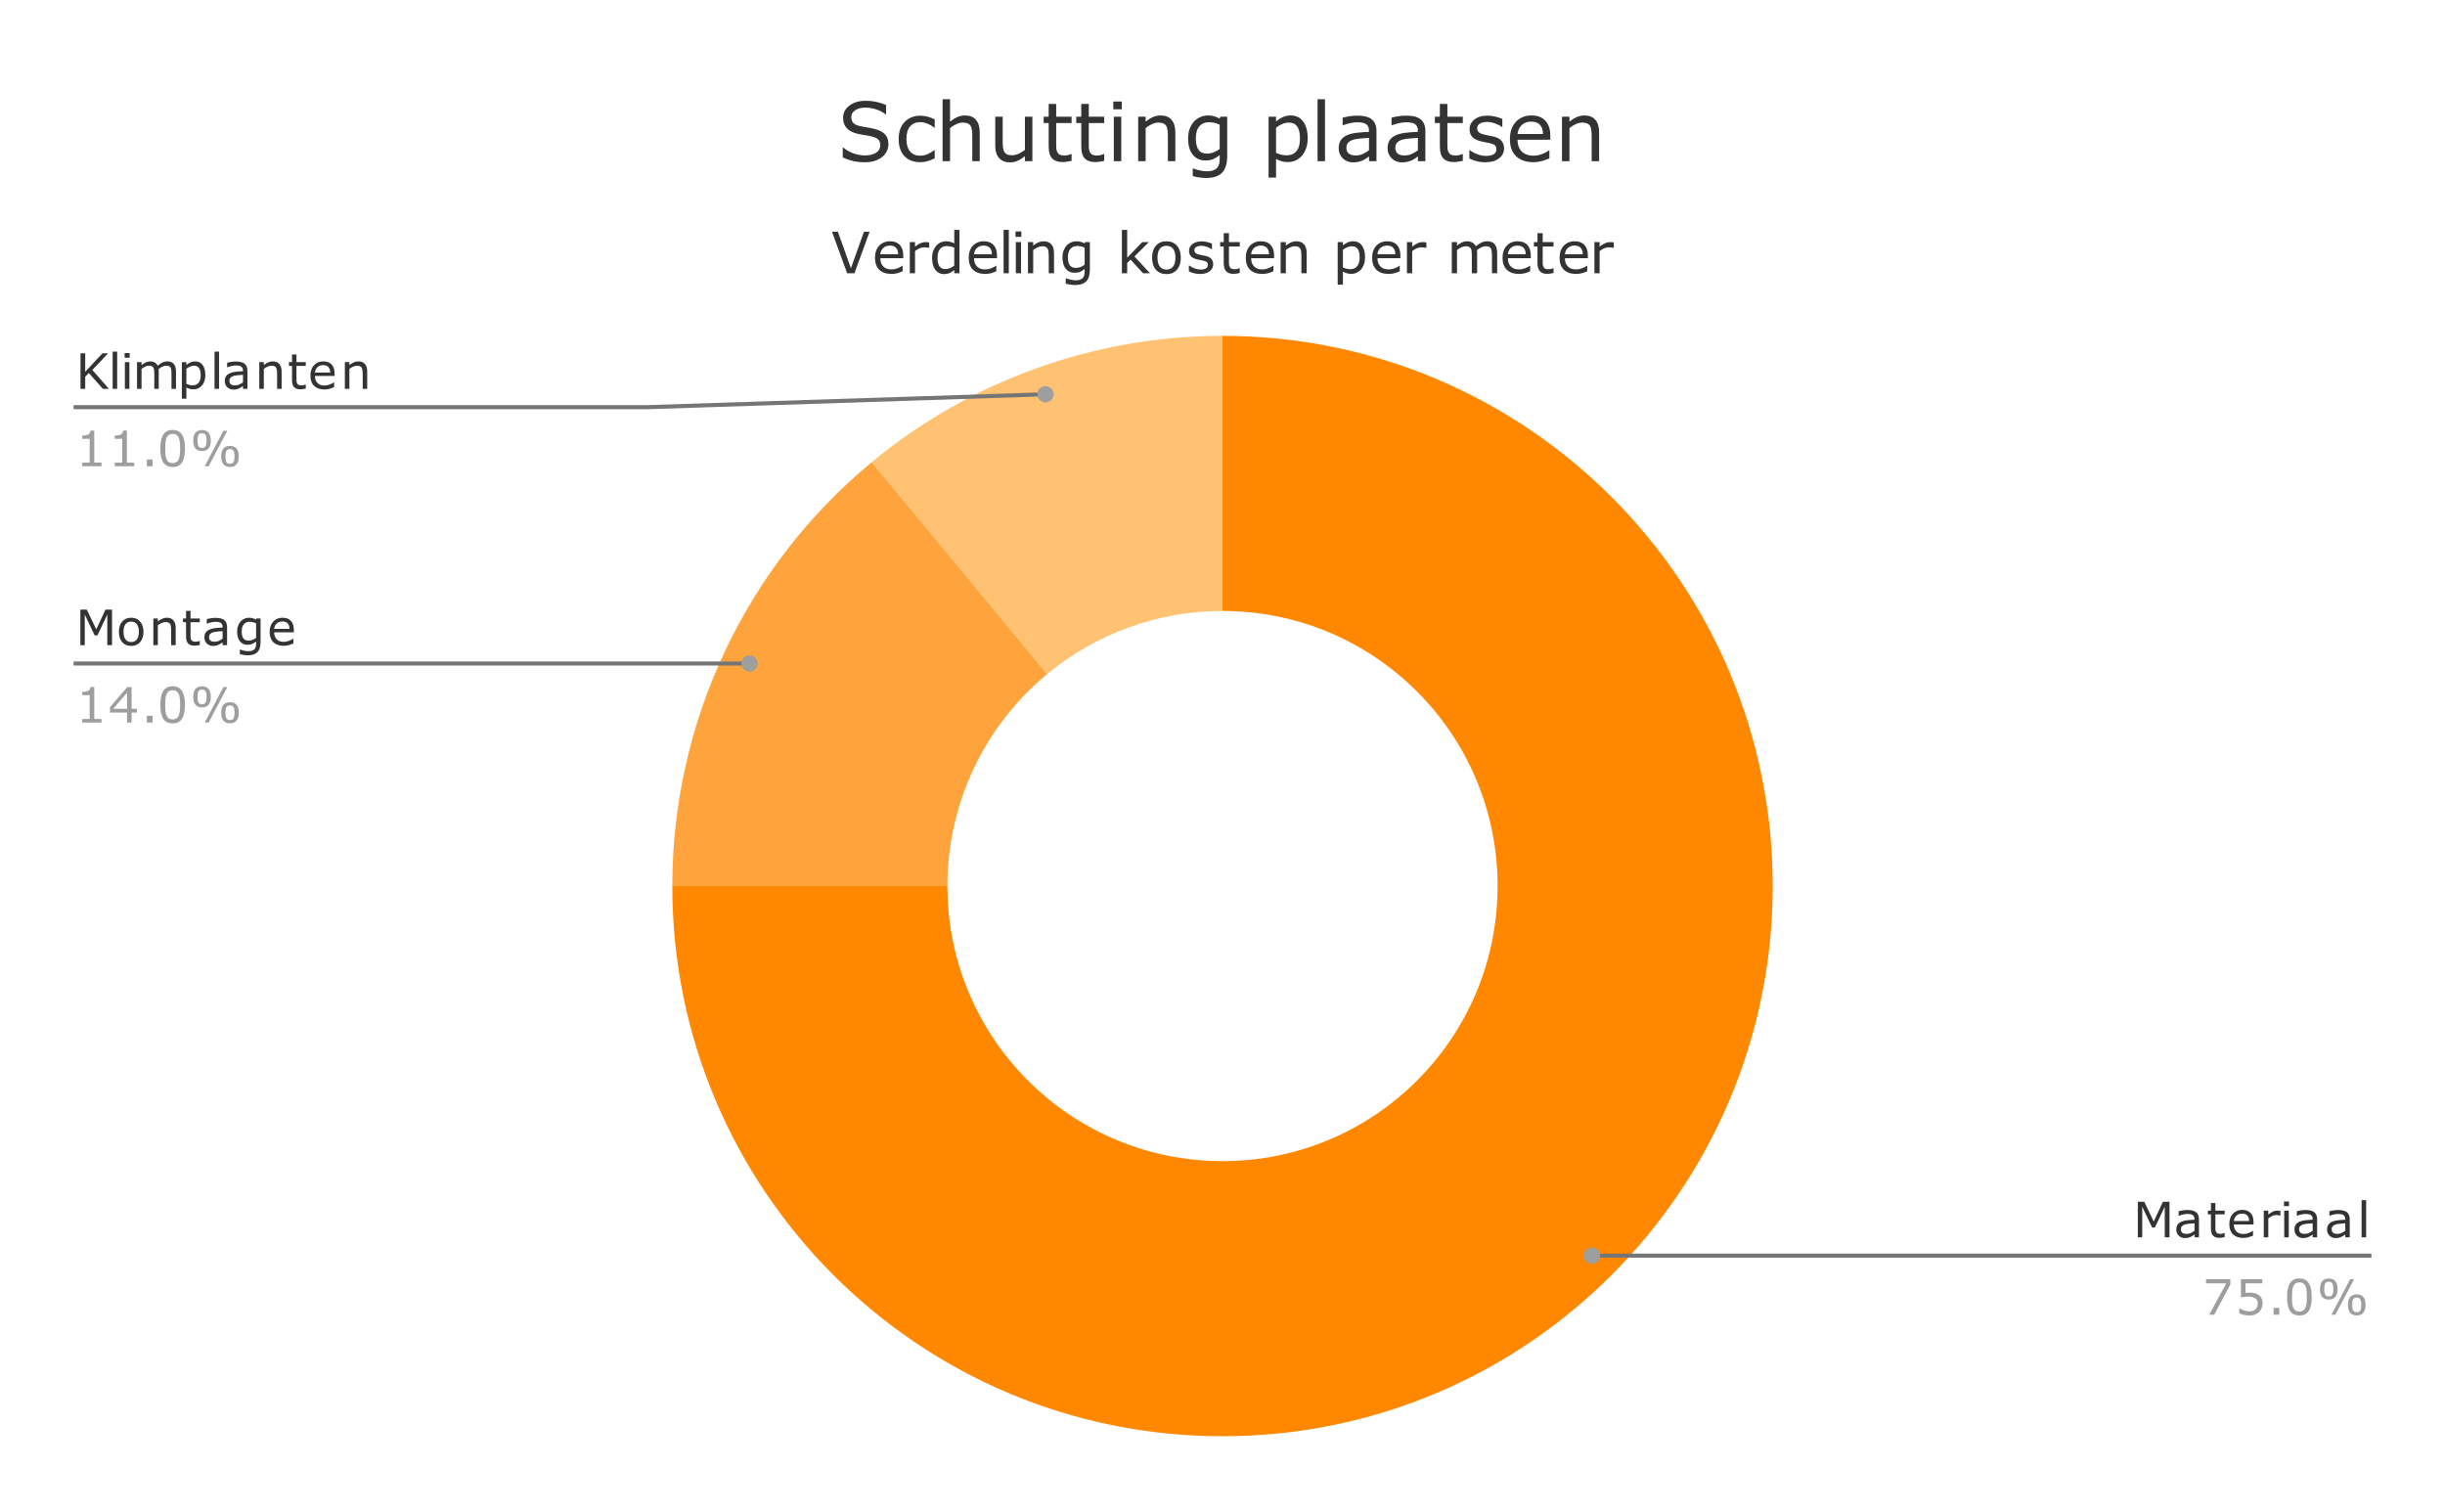 <?xml version="1.0"?><svg version="1.1" viewBox="0.0 0.0 600.0 371.0" fill="none" stroke="none" stroke-linecap="square" stroke-miterlimit="10" width="600" height="371" xmlns:xlink="http://www.w3.org/1999/xlink" xmlns="http://www.w3.org/2000/svg"><path fill="#ffffff" d="M0 0L600.0 0L600.0 371.0L0 371.0L0 0Z" fill-rule="nonzero"/><path fill="#ffc272" d="M213.937 113.401C238.146 93.374 268.581 82.417 300.0 82.417L300.0 149.925C284.291 149.925 269.073 155.404 256.969 165.417Z" fill-rule="nonzero"/><path fill="#ffa43c" d="M164.983 217.433C164.983 177.194 182.932 139.051 213.937 113.401L256.969 165.417C241.466 178.242 232.492 197.313 232.492 217.433Z" fill-rule="nonzero"/><path fill="#ff8800" d="M300.0 82.417C374.568 82.417 435.017 142.866 435.017 217.433C435.017 292.001 374.568 352.45 300.0 352.45C225.432 352.45 164.983 292.001 164.983 217.433L232.492 217.433C232.492 254.717 262.716 284.942 300.0 284.942C337.284 284.942 367.508 254.717 367.508 217.433C367.508 180.149 337.284 149.925 300.0 149.925Z" fill-rule="nonzero"/><path fill="#333333" d="M26.738 95.417L25.238 95.417L21.784 91.526L20.909 92.464L20.909 95.417L19.753 95.417L19.753 86.698L20.909 86.698L20.909 91.245L25.144 86.698L26.55 86.698L22.659 90.792L26.738 95.417ZM28.753 95.417L27.644 95.417L27.644 86.292L28.753 86.292L28.753 95.417ZM31.816 87.776L30.581 87.776L30.581 86.635L31.816 86.635L31.816 87.776ZM31.753 95.417L30.644 95.417L30.644 88.87L31.753 88.87L31.753 95.417ZM43.191 95.417L42.081 95.417L42.081 91.682Q42.081 91.26 42.034 90.87Q42.003 90.479 41.878 90.245Q41.753 89.995 41.503 89.87Q41.253 89.745 40.769 89.745Q40.316 89.745 39.847 89.979Q39.378 90.198 38.925 90.557Q38.941 90.698 38.941 90.885Q38.956 91.057 38.956 91.229L38.956 95.417L37.862 95.417L37.862 91.682Q37.862 91.26 37.816 90.87Q37.784 90.479 37.659 90.245Q37.519 89.995 37.269 89.87Q37.019 89.745 36.55 89.745Q36.097 89.745 35.644 89.964Q35.191 90.182 34.737 90.526L34.737 95.417L33.628 95.417L33.628 88.87L34.737 88.87L34.737 89.604Q35.253 89.167 35.769 88.932Q36.284 88.682 36.862 88.682Q37.519 88.682 37.987 88.964Q38.456 89.245 38.691 89.745Q39.347 89.182 39.894 88.932Q40.456 88.682 41.081 88.682Q42.159 88.682 42.675 89.339Q43.191 89.995 43.191 91.167L43.191 95.417ZM50.394 92.057Q50.394 92.854 50.159 93.526Q49.941 94.182 49.519 94.635Q49.128 95.073 48.597 95.307Q48.081 95.542 47.503 95.542Q46.987 95.542 46.566 95.432Q46.159 95.323 45.737 95.089L45.737 97.839L44.628 97.839L44.628 88.87L45.737 88.87L45.737 89.557Q46.175 89.182 46.722 88.932Q47.269 88.682 47.894 88.682Q49.081 88.682 49.737 89.589Q50.394 90.479 50.394 92.057ZM49.253 92.089Q49.253 90.917 48.847 90.339Q48.456 89.745 47.612 89.745Q47.144 89.745 46.659 89.948Q46.175 90.151 45.737 90.479L45.737 94.198Q46.206 94.401 46.534 94.479Q46.878 94.557 47.3 94.557Q48.222 94.557 48.737 93.932Q49.253 93.307 49.253 92.089ZM53.753 95.417L52.644 95.417L52.644 86.292L53.753 86.292L53.753 95.417ZM60.722 95.417L59.628 95.417L59.628 94.714Q59.472 94.823 59.222 95.01Q58.987 95.182 58.753 95.276Q58.472 95.417 58.112 95.51Q57.753 95.604 57.269 95.604Q56.394 95.604 55.769 95.026Q55.159 94.432 55.159 93.51Q55.159 92.776 55.472 92.323Q55.8 91.854 56.394 91.589Q56.987 91.323 57.816 91.229Q58.659 91.135 59.628 91.089L59.628 90.917Q59.628 90.542 59.487 90.307Q59.362 90.057 59.112 89.917Q58.878 89.776 58.55 89.729Q58.222 89.682 57.862 89.682Q57.441 89.682 56.894 89.807Q56.362 89.917 55.8 90.135L55.737 90.135L55.737 89.01Q56.066 88.917 56.675 88.823Q57.284 88.714 57.878 88.714Q58.566 88.714 59.081 88.839Q59.597 88.948 59.972 89.214Q60.331 89.479 60.519 89.917Q60.722 90.339 60.722 90.979L60.722 95.417ZM59.628 93.807L59.628 91.979Q59.128 92.01 58.441 92.073Q57.753 92.135 57.362 92.245Q56.878 92.37 56.581 92.667Q56.3 92.948 56.3 93.448Q56.3 94.01 56.628 94.292Q56.972 94.573 57.675 94.573Q58.253 94.573 58.737 94.354Q59.222 94.12 59.628 93.807ZM69.112 95.417L68.003 95.417L68.003 91.682Q68.003 91.245 67.941 90.854Q67.894 90.448 67.753 90.229Q67.612 89.979 67.331 89.87Q67.066 89.745 66.628 89.745Q66.175 89.745 65.675 89.964Q65.191 90.182 64.737 90.526L64.737 95.417L63.628 95.417L63.628 88.87L64.737 88.87L64.737 89.604Q65.253 89.167 65.8 88.932Q66.347 88.682 66.941 88.682Q67.987 88.682 68.55 89.323Q69.112 89.964 69.112 91.167L69.112 95.417ZM75.034 95.354Q74.722 95.448 74.347 95.495Q73.987 95.542 73.706 95.542Q72.706 95.542 72.175 95.01Q71.659 94.464 71.659 93.276L71.659 89.792L70.909 89.792L70.909 88.87L71.659 88.87L71.659 86.995L72.753 86.995L72.753 88.87L75.034 88.87L75.034 89.792L72.753 89.792L72.753 92.776Q72.753 93.292 72.769 93.589Q72.8 93.87 72.941 94.12Q73.081 94.354 73.3 94.464Q73.534 94.573 73.987 94.573Q74.253 94.573 74.55 94.495Q74.847 94.417 74.972 94.37L75.034 94.37L75.034 95.354ZM82.112 92.26L77.284 92.26Q77.284 92.854 77.472 93.307Q77.659 93.76 77.972 94.042Q78.269 94.323 78.691 94.464Q79.112 94.604 79.612 94.604Q80.284 94.604 80.956 94.339Q81.644 94.073 81.925 93.823L81.987 93.823L81.987 95.01Q81.425 95.245 80.847 95.417Q80.269 95.573 79.628 95.573Q78.003 95.573 77.081 94.698Q76.175 93.807 76.175 92.182Q76.175 90.573 77.05 89.635Q77.925 88.682 79.347 88.682Q80.675 88.682 81.394 89.464Q82.112 90.229 82.112 91.667L82.112 92.26ZM81.034 91.417Q81.034 90.542 80.597 90.073Q80.175 89.604 79.3 89.604Q78.409 89.604 77.878 90.12Q77.362 90.635 77.284 91.417L81.034 91.417ZM90.112 95.417L89.003 95.417L89.003 91.682Q89.003 91.245 88.941 90.854Q88.894 90.448 88.753 90.229Q88.612 89.979 88.331 89.87Q88.066 89.745 87.628 89.745Q87.175 89.745 86.675 89.964Q86.191 90.182 85.737 90.526L85.737 95.417L84.628 95.417L84.628 88.87L85.737 88.87L85.737 89.604Q86.253 89.167 86.8 88.932Q87.347 88.682 87.941 88.682Q88.987 88.682 89.55 89.323Q90.112 89.964 90.112 91.167L90.112 95.417Z" fill-rule="nonzero"/><path fill="#9e9e9e" d="M24.909 114.417L20.175 114.417L20.175 113.526L22.003 113.526L22.003 107.682L20.175 107.682L20.175 106.885Q20.55 106.885 20.972 106.823Q21.394 106.76 21.613 106.635Q21.878 106.495 22.034 106.276Q22.191 106.042 22.206 105.667L23.128 105.667L23.128 113.526L24.909 113.526L24.909 114.417ZM32.909 114.417L28.175 114.417L28.175 113.526L30.003 113.526L30.003 107.682L28.175 107.682L28.175 106.885Q28.55 106.885 28.972 106.823Q29.394 106.76 29.613 106.635Q29.878 106.495 30.034 106.276Q30.191 106.042 30.206 105.667L31.128 105.667L31.128 113.526L32.909 113.526L32.909 114.417ZM37.441 114.417L36.034 114.417L36.034 112.745L37.441 112.745L37.441 114.417ZM45.394 110.057Q45.394 112.401 44.659 113.51Q43.925 114.604 42.378 114.604Q40.8 114.604 40.066 113.495Q39.347 112.37 39.347 110.057Q39.347 107.729 40.081 106.62Q40.816 105.51 42.378 105.51Q43.941 105.51 44.659 106.651Q45.394 107.776 45.394 110.057ZM43.847 112.714Q44.05 112.229 44.128 111.589Q44.206 110.948 44.206 110.057Q44.206 109.167 44.128 108.51Q44.05 107.854 43.847 107.385Q43.644 106.932 43.284 106.714Q42.925 106.479 42.378 106.479Q41.816 106.479 41.456 106.714Q41.097 106.932 40.894 107.401Q40.691 107.839 40.612 108.542Q40.55 109.229 40.55 110.057Q40.55 110.979 40.612 111.604Q40.675 112.214 40.878 112.698Q41.081 113.151 41.425 113.401Q41.784 113.635 42.378 113.635Q42.925 113.635 43.284 113.401Q43.644 113.167 43.847 112.714ZM51.737 108.104Q51.737 109.417 51.175 110.057Q50.628 110.698 49.581 110.698Q48.519 110.698 47.972 110.057Q47.425 109.417 47.425 108.12Q47.425 106.807 47.972 106.167Q48.534 105.526 49.581 105.526Q50.644 105.526 51.191 106.182Q51.737 106.823 51.737 108.104ZM55.784 105.698L51.206 114.417L50.237 114.417L54.816 105.698L55.784 105.698ZM58.597 111.995Q58.597 113.307 58.034 113.948Q57.472 114.589 56.441 114.589Q55.378 114.589 54.831 113.948Q54.284 113.292 54.284 111.995Q54.284 110.682 54.831 110.057Q55.394 109.417 56.441 109.417Q57.503 109.417 58.05 110.057Q58.597 110.682 58.597 111.995ZM50.691 108.104Q50.691 107.104 50.425 106.714Q50.159 106.307 49.581 106.307Q48.987 106.307 48.722 106.714Q48.472 107.104 48.472 108.12Q48.472 109.135 48.722 109.526Q48.987 109.917 49.581 109.917Q50.159 109.917 50.425 109.526Q50.691 109.135 50.691 108.104ZM57.55 111.995Q57.55 110.995 57.284 110.604Q57.034 110.198 56.441 110.198Q55.847 110.198 55.581 110.604Q55.331 110.995 55.331 111.995Q55.331 113.01 55.581 113.417Q55.847 113.807 56.441 113.807Q57.034 113.807 57.284 113.417Q57.55 113.01 57.55 111.995Z" fill-rule="nonzero"/><path stroke="#757575" stroke-width="1.0" stroke-linecap="butt" d="M18.55 99.917L158.983 99.917L256.551 96.75" fill-rule="nonzero"/><path fill="#9e9e9e" d="M258.551 96.75C258.551 95.646 257.656 94.75 256.551 94.75C255.447 94.75 254.552 95.646 254.552 96.75C254.552 97.855 255.447 98.75 256.551 98.75C257.656 98.75 258.551 97.855 258.551 96.75" fill-rule="nonzero"/><path fill="#333333" d="M27.488 158.32L26.331 158.32L26.331 150.805L23.909 155.914L23.222 155.914L20.8 150.805L20.8 158.32L19.722 158.32L19.722 149.602L21.3 149.602L23.628 154.445L25.878 149.602L27.488 149.602L27.488 158.32ZM35.206 155.055Q35.206 156.649 34.378 157.586Q33.566 158.508 32.191 158.508Q30.8 158.508 29.988 157.586Q29.175 156.649 29.175 155.055Q29.175 153.445 29.988 152.524Q30.8 151.586 32.191 151.586Q33.566 151.586 34.378 152.524Q35.206 153.445 35.206 155.055ZM34.081 155.055Q34.081 153.774 33.581 153.164Q33.081 152.539 32.191 152.539Q31.3 152.539 30.8 153.164Q30.316 153.774 30.316 155.055Q30.316 156.274 30.8 156.914Q31.3 157.555 32.191 157.555Q33.081 157.555 33.581 156.93Q34.081 156.289 34.081 155.055ZM43.112 158.32L42.003 158.32L42.003 154.586Q42.003 154.149 41.941 153.758Q41.894 153.352 41.753 153.133Q41.612 152.883 41.331 152.774Q41.066 152.649 40.628 152.649Q40.175 152.649 39.675 152.867Q39.191 153.086 38.737 153.43L38.737 158.32L37.628 158.32L37.628 151.774L38.737 151.774L38.737 152.508Q39.253 152.07 39.8 151.836Q40.347 151.586 40.941 151.586Q41.987 151.586 42.55 152.227Q43.112 152.867 43.112 154.07L43.112 158.32ZM49.034 158.258Q48.722 158.352 48.347 158.399Q47.987 158.445 47.706 158.445Q46.706 158.445 46.175 157.914Q45.659 157.367 45.659 156.18L45.659 152.695L44.909 152.695L44.909 151.774L45.659 151.774L45.659 149.899L46.753 149.899L46.753 151.774L49.034 151.774L49.034 152.695L46.753 152.695L46.753 155.68Q46.753 156.195 46.769 156.492Q46.8 156.774 46.941 157.024Q47.081 157.258 47.3 157.367Q47.534 157.477 47.987 157.477Q48.253 157.477 48.55 157.399Q48.847 157.32 48.972 157.274L49.034 157.274L49.034 158.258ZM55.722 158.32L54.628 158.32L54.628 157.617Q54.472 157.727 54.222 157.914Q53.987 158.086 53.753 158.18Q53.472 158.32 53.112 158.414Q52.753 158.508 52.269 158.508Q51.394 158.508 50.769 157.93Q50.159 157.336 50.159 156.414Q50.159 155.68 50.472 155.227Q50.8 154.758 51.394 154.492Q51.987 154.227 52.816 154.133Q53.659 154.039 54.628 153.992L54.628 153.82Q54.628 153.445 54.487 153.211Q54.362 152.961 54.112 152.82Q53.878 152.68 53.55 152.633Q53.222 152.586 52.862 152.586Q52.441 152.586 51.894 152.711Q51.362 152.82 50.8 153.039L50.737 153.039L50.737 151.914Q51.066 151.82 51.675 151.727Q52.284 151.617 52.878 151.617Q53.566 151.617 54.081 151.742Q54.597 151.852 54.972 152.117Q55.331 152.383 55.519 152.82Q55.722 153.242 55.722 153.883L55.722 158.32ZM54.628 156.711L54.628 154.883Q54.128 154.914 53.441 154.977Q52.753 155.039 52.362 155.149Q51.878 155.274 51.581 155.57Q51.3 155.852 51.3 156.352Q51.3 156.914 51.628 157.195Q51.972 157.477 52.675 157.477Q53.253 157.477 53.737 157.258Q54.222 157.024 54.628 156.711ZM63.941 157.57Q63.941 159.242 63.175 160.024Q62.425 160.805 60.862 160.805Q60.347 160.805 59.847 160.727Q59.347 160.649 58.862 160.524L58.862 159.399L58.925 159.399Q59.191 159.492 59.769 159.649Q60.362 159.805 60.956 159.805Q61.519 159.805 61.878 159.664Q62.253 159.539 62.456 159.305Q62.659 159.07 62.753 158.742Q62.847 158.43 62.847 158.024L62.847 157.43Q62.347 157.82 61.894 158.024Q61.441 158.227 60.737 158.227Q59.566 158.227 58.878 157.383Q58.191 156.524 58.191 154.992Q58.191 154.149 58.425 153.539Q58.659 152.914 59.066 152.477Q59.456 152.055 59.987 151.82Q60.534 151.586 61.081 151.586Q61.644 151.586 62.019 151.711Q62.409 151.82 62.847 152.055L62.909 151.774L63.941 151.774L63.941 157.57ZM62.847 156.524L62.847 152.945Q62.409 152.758 62.019 152.68Q61.644 152.586 61.269 152.586Q60.362 152.586 59.831 153.195Q59.316 153.805 59.316 154.961Q59.316 156.07 59.706 156.633Q60.097 157.195 60.987 157.195Q61.472 157.195 61.956 157.024Q62.441 156.836 62.847 156.524ZM72.112 155.164L67.284 155.164Q67.284 155.758 67.472 156.211Q67.659 156.664 67.972 156.945Q68.269 157.227 68.691 157.367Q69.112 157.508 69.612 157.508Q70.284 157.508 70.956 157.242Q71.644 156.977 71.925 156.727L71.987 156.727L71.987 157.914Q71.425 158.149 70.847 158.32Q70.269 158.477 69.628 158.477Q68.003 158.477 67.081 157.602Q66.175 156.711 66.175 155.086Q66.175 153.477 67.05 152.539Q67.925 151.586 69.347 151.586Q70.675 151.586 71.394 152.367Q72.112 153.133 72.112 154.57L72.112 155.164ZM71.034 154.32Q71.034 153.445 70.597 152.977Q70.175 152.508 69.3 152.508Q68.409 152.508 67.878 153.024Q67.362 153.539 67.284 154.32L71.034 154.32Z" fill-rule="nonzero"/><path fill="#9e9e9e" d="M24.909 177.32L20.175 177.32L20.175 176.43L22.003 176.43L22.003 170.586L20.175 170.586L20.175 169.789Q20.55 169.789 20.972 169.727Q21.394 169.664 21.613 169.539Q21.878 169.399 22.034 169.18Q22.191 168.945 22.206 168.57L23.128 168.57L23.128 176.43L24.909 176.43L24.909 177.32ZM33.597 174.867L32.3 174.867L32.3 177.32L31.175 177.32L31.175 174.867L27.003 174.867L27.003 173.524L31.222 168.602L32.3 168.602L32.3 173.93L33.597 173.93L33.597 174.867ZM31.175 173.93L31.175 169.992L27.8 173.93L31.175 173.93ZM37.441 177.32L36.034 177.32L36.034 175.649L37.441 175.649L37.441 177.32ZM45.394 172.961Q45.394 175.305 44.659 176.414Q43.925 177.508 42.378 177.508Q40.8 177.508 40.066 176.399Q39.347 175.274 39.347 172.961Q39.347 170.633 40.081 169.524Q40.816 168.414 42.378 168.414Q43.941 168.414 44.659 169.555Q45.394 170.68 45.394 172.961ZM43.847 175.617Q44.05 175.133 44.128 174.492Q44.206 173.852 44.206 172.961Q44.206 172.07 44.128 171.414Q44.05 170.758 43.847 170.289Q43.644 169.836 43.284 169.617Q42.925 169.383 42.378 169.383Q41.816 169.383 41.456 169.617Q41.097 169.836 40.894 170.305Q40.691 170.742 40.612 171.445Q40.55 172.133 40.55 172.961Q40.55 173.883 40.612 174.508Q40.675 175.117 40.878 175.602Q41.081 176.055 41.425 176.305Q41.784 176.539 42.378 176.539Q42.925 176.539 43.284 176.305Q43.644 176.07 43.847 175.617ZM51.737 171.008Q51.737 172.32 51.175 172.961Q50.628 173.602 49.581 173.602Q48.519 173.602 47.972 172.961Q47.425 172.32 47.425 171.024Q47.425 169.711 47.972 169.07Q48.534 168.43 49.581 168.43Q50.644 168.43 51.191 169.086Q51.737 169.727 51.737 171.008ZM55.784 168.602L51.206 177.32L50.237 177.32L54.816 168.602L55.784 168.602ZM58.597 174.899Q58.597 176.211 58.034 176.852Q57.472 177.492 56.441 177.492Q55.378 177.492 54.831 176.852Q54.284 176.195 54.284 174.899Q54.284 173.586 54.831 172.961Q55.394 172.32 56.441 172.32Q57.503 172.32 58.05 172.961Q58.597 173.586 58.597 174.899ZM50.691 171.008Q50.691 170.008 50.425 169.617Q50.159 169.211 49.581 169.211Q48.987 169.211 48.722 169.617Q48.472 170.008 48.472 171.024Q48.472 172.039 48.722 172.43Q48.987 172.82 49.581 172.82Q50.159 172.82 50.425 172.43Q50.691 172.039 50.691 171.008ZM57.55 174.899Q57.55 173.899 57.284 173.508Q57.034 173.102 56.441 173.102Q55.847 173.102 55.581 173.508Q55.331 173.899 55.331 174.899Q55.331 175.914 55.581 176.32Q55.847 176.711 56.441 176.711Q57.034 176.711 57.284 176.32Q57.55 175.914 57.55 174.899Z" fill-rule="nonzero"/><path stroke="#757575" stroke-width="1.0" stroke-linecap="butt" d="M18.55 162.82L158.983 162.82L183.942 162.82" fill-rule="nonzero"/><path fill="#9e9e9e" d="M185.942 162.82C185.942 161.716 185.046 160.82 183.942 160.82C182.837 160.82 181.942 161.716 181.942 162.82C181.942 163.925 182.837 164.82 183.942 164.82C185.046 164.82 185.942 163.925 185.942 162.82" fill-rule="nonzero"/><path fill="#333333" d="M532.388 303.631L531.231 303.631L531.231 296.115L528.809 301.225L528.122 301.225L525.7 296.115L525.7 303.631L524.622 303.631L524.622 294.912L526.2 294.912L528.528 299.756L530.778 294.912L532.388 294.912L532.388 303.631ZM539.622 303.631L538.528 303.631L538.528 302.928Q538.372 303.037 538.122 303.225Q537.888 303.397 537.653 303.49Q537.372 303.631 537.013 303.725Q536.653 303.818 536.169 303.818Q535.294 303.818 534.669 303.24Q534.059 302.647 534.059 301.725Q534.059 300.99 534.372 300.537Q534.7 300.068 535.294 299.803Q535.888 299.537 536.716 299.443Q537.559 299.35 538.528 299.303L538.528 299.131Q538.528 298.756 538.388 298.522Q538.263 298.272 538.013 298.131Q537.778 297.99 537.45 297.943Q537.122 297.897 536.763 297.897Q536.341 297.897 535.794 298.022Q535.263 298.131 534.7 298.35L534.638 298.35L534.638 297.225Q534.966 297.131 535.575 297.037Q536.184 296.928 536.778 296.928Q537.466 296.928 537.981 297.053Q538.497 297.162 538.872 297.428Q539.231 297.693 539.419 298.131Q539.622 298.553 539.622 299.193L539.622 303.631ZM538.528 302.022L538.528 300.193Q538.028 300.225 537.341 300.287Q536.653 300.35 536.263 300.459Q535.778 300.584 535.481 300.881Q535.2 301.162 535.2 301.662Q535.2 302.225 535.528 302.506Q535.872 302.787 536.575 302.787Q537.153 302.787 537.638 302.568Q538.122 302.334 538.528 302.022ZM545.934 303.568Q545.622 303.662 545.247 303.709Q544.888 303.756 544.606 303.756Q543.606 303.756 543.075 303.225Q542.559 302.678 542.559 301.49L542.559 298.006L541.809 298.006L541.809 297.084L542.559 297.084L542.559 295.209L543.653 295.209L543.653 297.084L545.934 297.084L545.934 298.006L543.653 298.006L543.653 300.99Q543.653 301.506 543.669 301.803Q543.7 302.084 543.841 302.334Q543.981 302.568 544.2 302.678Q544.434 302.787 544.888 302.787Q545.153 302.787 545.45 302.709Q545.747 302.631 545.872 302.584L545.934 302.584L545.934 303.568ZM553.013 300.475L548.184 300.475Q548.184 301.068 548.372 301.522Q548.559 301.975 548.872 302.256Q549.169 302.537 549.591 302.678Q550.013 302.818 550.513 302.818Q551.184 302.818 551.856 302.553Q552.544 302.287 552.825 302.037L552.888 302.037L552.888 303.225Q552.325 303.459 551.747 303.631Q551.169 303.787 550.528 303.787Q548.903 303.787 547.981 302.912Q547.075 302.022 547.075 300.397Q547.075 298.787 547.95 297.85Q548.825 296.897 550.247 296.897Q551.575 296.897 552.294 297.678Q553.013 298.443 553.013 299.881L553.013 300.475ZM551.934 299.631Q551.934 298.756 551.497 298.287Q551.075 297.818 550.2 297.818Q549.309 297.818 548.778 298.334Q548.263 298.85 548.184 299.631L551.934 299.631ZM559.622 298.287L559.559 298.287Q559.309 298.225 559.075 298.209Q558.856 298.178 558.528 298.178Q558.028 298.178 557.544 298.412Q557.075 298.631 556.638 298.99L556.638 303.631L555.528 303.631L555.528 297.084L556.638 297.084L556.638 298.053Q557.294 297.522 557.794 297.303Q558.294 297.084 558.809 297.084Q559.106 297.084 559.231 297.1Q559.356 297.115 559.622 297.162L559.622 298.287ZM561.716 295.99L560.481 295.99L560.481 294.85L561.716 294.85L561.716 295.99ZM561.653 303.631L560.544 303.631L560.544 297.084L561.653 297.084L561.653 303.631ZM568.622 303.631L567.528 303.631L567.528 302.928Q567.372 303.037 567.122 303.225Q566.888 303.397 566.653 303.49Q566.372 303.631 566.013 303.725Q565.653 303.818 565.169 303.818Q564.294 303.818 563.669 303.24Q563.059 302.647 563.059 301.725Q563.059 300.99 563.372 300.537Q563.7 300.068 564.294 299.803Q564.888 299.537 565.716 299.443Q566.559 299.35 567.528 299.303L567.528 299.131Q567.528 298.756 567.388 298.522Q567.263 298.272 567.013 298.131Q566.778 297.99 566.45 297.943Q566.122 297.897 565.763 297.897Q565.341 297.897 564.794 298.022Q564.263 298.131 563.7 298.35L563.638 298.35L563.638 297.225Q563.966 297.131 564.575 297.037Q565.184 296.928 565.778 296.928Q566.466 296.928 566.981 297.053Q567.497 297.162 567.872 297.428Q568.231 297.693 568.419 298.131Q568.622 298.553 568.622 299.193L568.622 303.631ZM567.528 302.022L567.528 300.193Q567.028 300.225 566.341 300.287Q565.653 300.35 565.263 300.459Q564.778 300.584 564.481 300.881Q564.2 301.162 564.2 301.662Q564.2 302.225 564.528 302.506Q564.872 302.787 565.575 302.787Q566.153 302.787 566.638 302.568Q567.122 302.334 567.528 302.022ZM576.622 303.631L575.528 303.631L575.528 302.928Q575.372 303.037 575.122 303.225Q574.888 303.397 574.653 303.49Q574.372 303.631 574.013 303.725Q573.653 303.818 573.169 303.818Q572.294 303.818 571.669 303.24Q571.059 302.647 571.059 301.725Q571.059 300.99 571.372 300.537Q571.7 300.068 572.294 299.803Q572.888 299.537 573.716 299.443Q574.559 299.35 575.528 299.303L575.528 299.131Q575.528 298.756 575.388 298.522Q575.263 298.272 575.013 298.131Q574.778 297.99 574.45 297.943Q574.122 297.897 573.763 297.897Q573.341 297.897 572.794 298.022Q572.263 298.131 571.7 298.35L571.638 298.35L571.638 297.225Q571.966 297.131 572.575 297.037Q573.184 296.928 573.778 296.928Q574.466 296.928 574.981 297.053Q575.497 297.162 575.872 297.428Q576.231 297.693 576.419 298.131Q576.622 298.553 576.622 299.193L576.622 303.631ZM575.528 302.022L575.528 300.193Q575.028 300.225 574.341 300.287Q573.653 300.35 573.263 300.459Q572.778 300.584 572.481 300.881Q572.2 301.162 572.2 301.662Q572.2 302.225 572.528 302.506Q572.872 302.787 573.575 302.787Q574.153 302.787 574.638 302.568Q575.122 302.334 575.528 302.022ZM580.653 303.631L579.544 303.631L579.544 294.506L580.653 294.506L580.653 303.631Z" fill-rule="nonzero"/><path fill="#9e9e9e" d="M547.325 315.209L543.372 322.631L542.122 322.631L546.325 314.928L541.356 314.928L541.356 313.912L547.325 313.912L547.325 315.209ZM555.231 319.865Q555.231 320.475 554.997 321.037Q554.778 321.584 554.403 321.959Q553.981 322.365 553.388 322.6Q552.809 322.818 552.044 322.818Q551.325 322.818 550.653 322.662Q549.997 322.506 549.544 322.303L549.544 321.068L549.622 321.068Q550.106 321.365 550.747 321.584Q551.403 321.803 552.013 321.803Q552.434 321.803 552.825 321.693Q553.216 321.568 553.513 321.272Q553.778 321.022 553.903 320.678Q554.044 320.318 554.044 319.85Q554.044 319.397 553.888 319.1Q553.731 318.787 553.45 318.6Q553.153 318.365 552.716 318.287Q552.278 318.193 551.731 318.193Q551.216 318.193 550.731 318.272Q550.263 318.334 549.919 318.397L549.919 313.912L555.169 313.912L555.169 314.928L551.059 314.928L551.059 317.256Q551.309 317.225 551.559 317.225Q551.825 317.209 552.028 317.209Q552.731 317.209 553.263 317.334Q553.794 317.443 554.247 317.756Q554.716 318.068 554.966 318.584Q555.231 319.084 555.231 319.865ZM559.341 322.631L557.934 322.631L557.934 320.959L559.341 320.959L559.341 322.631ZM567.294 318.272Q567.294 320.615 566.559 321.725Q565.825 322.818 564.278 322.818Q562.7 322.818 561.966 321.709Q561.247 320.584 561.247 318.272Q561.247 315.943 561.981 314.834Q562.716 313.725 564.278 313.725Q565.841 313.725 566.559 314.865Q567.294 315.99 567.294 318.272ZM565.747 320.928Q565.95 320.443 566.028 319.803Q566.106 319.162 566.106 318.272Q566.106 317.381 566.028 316.725Q565.95 316.068 565.747 315.6Q565.544 315.147 565.184 314.928Q564.825 314.693 564.278 314.693Q563.716 314.693 563.356 314.928Q562.997 315.147 562.794 315.615Q562.591 316.053 562.513 316.756Q562.45 317.443 562.45 318.272Q562.45 319.193 562.513 319.818Q562.575 320.428 562.778 320.912Q562.981 321.365 563.325 321.615Q563.684 321.85 564.278 321.85Q564.825 321.85 565.184 321.615Q565.544 321.381 565.747 320.928ZM573.638 316.318Q573.638 317.631 573.075 318.272Q572.528 318.912 571.481 318.912Q570.419 318.912 569.872 318.272Q569.325 317.631 569.325 316.334Q569.325 315.022 569.872 314.381Q570.434 313.74 571.481 313.74Q572.544 313.74 573.091 314.397Q573.638 315.037 573.638 316.318ZM577.684 313.912L573.106 322.631L572.138 322.631L576.716 313.912L577.684 313.912ZM580.497 320.209Q580.497 321.522 579.934 322.162Q579.372 322.803 578.341 322.803Q577.278 322.803 576.731 322.162Q576.184 321.506 576.184 320.209Q576.184 318.897 576.731 318.272Q577.294 317.631 578.341 317.631Q579.403 317.631 579.95 318.272Q580.497 318.897 580.497 320.209ZM572.591 316.318Q572.591 315.318 572.325 314.928Q572.059 314.522 571.481 314.522Q570.888 314.522 570.622 314.928Q570.372 315.318 570.372 316.334Q570.372 317.35 570.622 317.74Q570.888 318.131 571.481 318.131Q572.059 318.131 572.325 317.74Q572.591 317.35 572.591 316.318ZM579.45 320.209Q579.45 319.209 579.184 318.818Q578.934 318.412 578.341 318.412Q577.747 318.412 577.481 318.818Q577.231 319.209 577.231 320.209Q577.231 321.225 577.481 321.631Q577.747 322.022 578.341 322.022Q578.934 322.022 579.184 321.631Q579.45 321.225 579.45 320.209Z" fill-rule="nonzero"/><path stroke="#757575" stroke-width="1.0" stroke-linecap="butt" d="M581.45 308.131L441.017 308.131L390.698 308.131" fill-rule="nonzero"/><path fill="#9e9e9e" d="M392.698 308.131C392.698 307.026 391.802 306.131 390.698 306.131C389.593 306.131 388.698 307.026 388.698 308.131C388.698 309.236 389.593 310.131 390.698 310.131C391.802 310.131 392.698 309.236 392.698 308.131" fill-rule="nonzero"/><path fill="#333333" d="M213.391 56.878L209.688 67.05L207.891 67.05L204.172 56.878L205.625 56.878L208.812 65.831L212.016 56.878L213.391 56.878ZM221.656 63.363L216.031 63.363Q216.031 64.066 216.234 64.597Q216.453 65.112 216.828 65.456Q217.172 65.784 217.656 65.956Q218.156 66.112 218.75 66.112Q219.531 66.112 220.312 65.8Q221.109 65.487 221.438 65.191L221.5 65.191L221.5 66.581Q220.859 66.862 220.172 67.05Q219.5 67.222 218.766 67.222Q216.859 67.222 215.781 66.206Q214.719 65.175 214.719 63.269Q214.719 61.409 215.734 60.316Q216.766 59.206 218.438 59.206Q219.984 59.206 220.812 60.113Q221.656 61.003 221.656 62.675L221.656 63.363ZM220.406 62.378Q220.406 61.363 219.891 60.816Q219.391 60.269 218.375 60.269Q217.344 60.269 216.719 60.878Q216.109 61.472 216.031 62.378L220.406 62.378ZM228.031 60.816L227.969 60.816Q227.672 60.753 227.406 60.722Q227.141 60.691 226.766 60.691Q226.172 60.691 225.609 60.956Q225.062 61.206 224.547 61.628L224.547 67.05L223.266 67.05L223.266 59.409L224.547 59.409L224.547 60.534Q225.312 59.925 225.891 59.675Q226.484 59.409 227.094 59.409Q227.422 59.409 227.578 59.425Q227.734 59.441 228.031 59.503L228.031 60.816ZM235.453 67.05L234.172 67.05L234.172 66.253Q233.625 66.722 233.016 67.003Q232.422 67.269 231.719 67.269Q230.344 67.269 229.531 66.222Q228.734 65.159 228.734 63.284Q228.734 62.316 229.016 61.566Q229.297 60.8 229.766 60.269Q230.234 59.753 230.844 59.488Q231.469 59.206 232.125 59.206Q232.734 59.206 233.188 59.331Q233.656 59.456 234.172 59.722L234.172 56.409L235.453 56.409L235.453 67.05ZM234.172 65.175L234.172 60.784Q233.656 60.55 233.234 60.472Q232.828 60.378 232.344 60.378Q231.266 60.378 230.656 61.128Q230.062 61.878 230.062 63.269Q230.062 64.628 230.531 65.331Q231.0 66.034 232.016 66.034Q232.562 66.034 233.125 65.8Q233.688 65.55 234.172 65.175ZM244.656 63.363L239.031 63.363Q239.031 64.066 239.234 64.597Q239.453 65.112 239.828 65.456Q240.172 65.784 240.656 65.956Q241.156 66.112 241.75 66.112Q242.531 66.112 243.312 65.8Q244.109 65.487 244.438 65.191L244.5 65.191L244.5 66.581Q243.859 66.862 243.172 67.05Q242.5 67.222 241.766 67.222Q239.859 67.222 238.781 66.206Q237.719 65.175 237.719 63.269Q237.719 61.409 238.734 60.316Q239.766 59.206 241.438 59.206Q242.984 59.206 243.812 60.113Q244.656 61.003 244.656 62.675L244.656 63.363ZM243.406 62.378Q243.406 61.363 242.891 60.816Q242.391 60.269 241.375 60.269Q240.344 60.269 239.719 60.878Q239.109 61.472 239.031 62.378L243.406 62.378ZM247.562 67.05L246.281 67.05L246.281 56.409L247.562 56.409L247.562 67.05ZM250.641 58.128L249.203 58.128L249.203 56.8L250.641 56.8L250.641 58.128ZM250.562 67.05L249.281 67.05L249.281 59.409L250.562 59.409L250.562 67.05ZM258.656 67.05L257.359 67.05L257.359 62.706Q257.359 62.175 257.297 61.722Q257.234 61.253 257.078 60.988Q256.906 60.706 256.578 60.566Q256.266 60.425 255.75 60.425Q255.219 60.425 254.641 60.691Q254.078 60.941 253.547 61.347L253.547 67.05L252.266 67.05L252.266 59.409L253.547 59.409L253.547 60.269Q254.156 59.769 254.797 59.488Q255.438 59.206 256.109 59.206Q257.344 59.206 258.0 59.956Q258.656 60.691 258.656 62.097L258.656 67.05ZM267.453 66.175Q267.453 68.128 266.562 69.034Q265.688 69.941 263.859 69.941Q263.25 69.941 262.672 69.847Q262.094 69.769 261.531 69.612L261.531 68.3L261.609 68.3Q261.922 68.425 262.594 68.597Q263.281 68.784 263.969 68.784Q264.625 68.784 265.047 68.628Q265.484 68.472 265.734 68.191Q265.969 67.925 266.062 67.55Q266.172 67.175 266.172 66.706L266.172 66.003Q265.594 66.472 265.062 66.706Q264.531 66.941 263.719 66.941Q262.344 66.941 261.531 65.956Q260.734 64.956 260.734 63.159Q260.734 62.175 261.016 61.472Q261.297 60.753 261.766 60.222Q262.219 59.738 262.844 59.472Q263.484 59.206 264.109 59.206Q264.781 59.206 265.219 59.347Q265.672 59.472 266.172 59.738L266.25 59.409L267.453 59.409L267.453 66.175ZM266.172 64.956L266.172 60.784Q265.656 60.55 265.219 60.456Q264.781 60.363 264.344 60.363Q263.281 60.363 262.672 61.081Q262.062 61.784 262.062 63.128Q262.062 64.425 262.516 65.081Q262.969 65.737 264.016 65.737Q264.578 65.737 265.141 65.534Q265.703 65.316 266.172 64.956ZM282.203 67.05L280.5 67.05L277.438 63.706L276.609 64.503L276.609 67.05L275.312 67.05L275.312 56.409L276.609 56.409L276.609 63.238L280.312 59.409L281.938 59.409L278.391 62.941L282.203 67.05ZM289.766 63.238Q289.766 65.097 288.812 66.191Q287.859 67.269 286.25 67.269Q284.625 67.269 283.672 66.191Q282.719 65.097 282.719 63.238Q282.719 61.363 283.672 60.284Q284.625 59.206 286.25 59.206Q287.859 59.206 288.812 60.284Q289.766 61.363 289.766 63.238ZM288.453 63.238Q288.453 61.753 287.859 61.034Q287.281 60.316 286.25 60.316Q285.203 60.316 284.625 61.034Q284.047 61.753 284.047 63.238Q284.047 64.675 284.625 65.425Q285.219 66.159 286.25 66.159Q287.281 66.159 287.859 65.425Q288.453 64.691 288.453 63.238ZM297.719 64.847Q297.719 65.894 296.844 66.566Q295.984 67.237 294.5 67.237Q293.641 67.237 292.938 67.034Q292.234 66.831 291.75 66.597L291.75 65.144L291.828 65.144Q292.422 65.612 293.172 65.878Q293.922 66.144 294.609 66.144Q295.453 66.144 295.922 65.878Q296.406 65.597 296.406 65.019Q296.406 64.566 296.141 64.331Q295.891 64.097 295.156 63.925Q294.875 63.878 294.438 63.8Q294.0 63.706 293.625 63.613Q292.625 63.347 292.203 62.831Q291.781 62.316 291.781 61.566Q291.781 61.081 291.969 60.675Q292.172 60.253 292.578 59.925Q292.953 59.613 293.547 59.425Q294.141 59.222 294.875 59.222Q295.547 59.222 296.25 59.394Q296.953 59.566 297.422 59.8L297.422 61.175L297.344 61.175Q296.859 60.816 296.156 60.566Q295.453 60.316 294.781 60.316Q294.062 60.316 293.578 60.597Q293.094 60.863 293.094 61.394Q293.094 61.863 293.391 62.097Q293.688 62.347 294.328 62.488Q294.672 62.566 295.109 62.659Q295.562 62.738 295.859 62.8Q296.75 63.003 297.234 63.503Q297.719 64.019 297.719 64.847ZM304.234 66.987Q303.875 67.081 303.438 67.144Q303.016 67.206 302.672 67.206Q301.516 67.206 300.906 66.581Q300.297 65.941 300.297 64.55L300.297 60.488L299.422 60.488L299.422 59.409L300.297 59.409L300.297 57.222L301.578 57.222L301.578 59.409L304.234 59.409L304.234 60.488L301.578 60.488L301.578 63.972Q301.578 64.581 301.594 64.925Q301.625 65.253 301.797 65.55Q301.953 65.816 302.203 65.941Q302.469 66.066 303.016 66.066Q303.328 66.066 303.672 65.987Q304.016 65.894 304.156 65.831L304.234 65.831L304.234 66.987ZM312.656 63.363L307.031 63.363Q307.031 64.066 307.234 64.597Q307.453 65.112 307.828 65.456Q308.172 65.784 308.656 65.956Q309.156 66.112 309.75 66.112Q310.531 66.112 311.312 65.8Q312.109 65.487 312.438 65.191L312.5 65.191L312.5 66.581Q311.859 66.862 311.172 67.05Q310.5 67.222 309.766 67.222Q307.859 67.222 306.781 66.206Q305.719 65.175 305.719 63.269Q305.719 61.409 306.734 60.316Q307.766 59.206 309.438 59.206Q310.984 59.206 311.812 60.113Q312.656 61.003 312.656 62.675L312.656 63.363ZM311.406 62.378Q311.406 61.363 310.891 60.816Q310.391 60.269 309.375 60.269Q308.344 60.269 307.719 60.878Q307.109 61.472 307.031 62.378L311.406 62.378ZM320.656 67.05L319.359 67.05L319.359 62.706Q319.359 62.175 319.297 61.722Q319.234 61.253 319.078 60.988Q318.906 60.706 318.578 60.566Q318.266 60.425 317.75 60.425Q317.219 60.425 316.641 60.691Q316.078 60.941 315.547 61.347L315.547 67.05L314.266 67.05L314.266 59.409L315.547 59.409L315.547 60.269Q316.156 59.769 316.797 59.488Q317.438 59.206 318.109 59.206Q319.344 59.206 320.0 59.956Q320.656 60.691 320.656 62.097L320.656 67.05ZM334.984 63.144Q334.984 64.066 334.719 64.847Q334.453 65.612 333.969 66.144Q333.516 66.644 332.906 66.925Q332.297 67.206 331.609 67.206Q331.016 67.206 330.531 67.066Q330.047 66.941 329.547 66.659L329.547 69.862L328.266 69.862L328.266 59.409L329.547 59.409L329.547 60.206Q330.062 59.784 330.703 59.503Q331.344 59.206 332.062 59.206Q333.453 59.206 334.219 60.253Q334.984 61.284 334.984 63.144ZM333.656 63.175Q333.656 61.8 333.188 61.113Q332.719 60.425 331.734 60.425Q331.188 60.425 330.625 60.675Q330.062 60.909 329.547 61.3L329.547 65.628Q330.094 65.862 330.484 65.956Q330.891 66.05 331.375 66.05Q332.453 66.05 333.047 65.331Q333.656 64.597 333.656 63.175ZM343.656 63.363L338.031 63.363Q338.031 64.066 338.234 64.597Q338.453 65.112 338.828 65.456Q339.172 65.784 339.656 65.956Q340.156 66.112 340.75 66.112Q341.531 66.112 342.312 65.8Q343.109 65.487 343.438 65.191L343.5 65.191L343.5 66.581Q342.859 66.862 342.172 67.05Q341.5 67.222 340.766 67.222Q338.859 67.222 337.781 66.206Q336.719 65.175 336.719 63.269Q336.719 61.409 337.734 60.316Q338.766 59.206 340.438 59.206Q341.984 59.206 342.812 60.113Q343.656 61.003 343.656 62.675L343.656 63.363ZM342.406 62.378Q342.406 61.363 341.891 60.816Q341.391 60.269 340.375 60.269Q339.344 60.269 338.719 60.878Q338.109 61.472 338.031 62.378L342.406 62.378ZM350.031 60.816L349.969 60.816Q349.672 60.753 349.406 60.722Q349.141 60.691 348.766 60.691Q348.172 60.691 347.609 60.956Q347.062 61.206 346.547 61.628L346.547 67.05L345.266 67.05L345.266 59.409L346.547 59.409L346.547 60.534Q347.312 59.925 347.891 59.675Q348.484 59.409 349.094 59.409Q349.422 59.409 349.578 59.425Q349.734 59.441 350.031 59.503L350.031 60.816ZM367.406 67.05L366.125 67.05L366.125 62.706Q366.125 62.206 366.078 61.753Q366.031 61.3 365.891 61.019Q365.734 60.722 365.438 60.581Q365.141 60.425 364.594 60.425Q364.047 60.425 363.5 60.706Q362.969 60.972 362.438 61.378Q362.453 61.534 362.469 61.753Q362.484 61.956 362.484 62.159L362.484 67.05L361.188 67.05L361.188 62.706Q361.188 62.191 361.141 61.738Q361.109 61.284 360.969 61.019Q360.797 60.722 360.5 60.581Q360.219 60.425 359.656 60.425Q359.141 60.425 358.609 60.691Q358.078 60.941 357.547 61.347L357.547 67.05L356.266 67.05L356.266 59.409L357.547 59.409L357.547 60.269Q358.156 59.769 358.75 59.488Q359.344 59.206 360.031 59.206Q360.797 59.206 361.344 59.534Q361.891 59.863 362.156 60.441Q362.938 59.784 363.578 59.503Q364.219 59.206 364.953 59.206Q366.219 59.206 366.812 59.972Q367.406 60.722 367.406 62.097L367.406 67.05ZM375.656 63.363L370.031 63.363Q370.031 64.066 370.234 64.597Q370.453 65.112 370.828 65.456Q371.172 65.784 371.656 65.956Q372.156 66.112 372.75 66.112Q373.531 66.112 374.312 65.8Q375.109 65.487 375.438 65.191L375.5 65.191L375.5 66.581Q374.859 66.862 374.172 67.05Q373.5 67.222 372.766 67.222Q370.859 67.222 369.781 66.206Q368.719 65.175 368.719 63.269Q368.719 61.409 369.734 60.316Q370.766 59.206 372.438 59.206Q373.984 59.206 374.812 60.113Q375.656 61.003 375.656 62.675L375.656 63.363ZM374.406 62.378Q374.406 61.363 373.891 60.816Q373.391 60.269 372.375 60.269Q371.344 60.269 370.719 60.878Q370.109 61.472 370.031 62.378L374.406 62.378ZM381.234 66.987Q380.875 67.081 380.438 67.144Q380.016 67.206 379.672 67.206Q378.516 67.206 377.906 66.581Q377.297 65.941 377.297 64.55L377.297 60.488L376.422 60.488L376.422 59.409L377.297 59.409L377.297 57.222L378.578 57.222L378.578 59.409L381.234 59.409L381.234 60.488L378.578 60.488L378.578 63.972Q378.578 64.581 378.594 64.925Q378.625 65.253 378.797 65.55Q378.953 65.816 379.203 65.941Q379.469 66.066 380.016 66.066Q380.328 66.066 380.672 65.987Q381.016 65.894 381.156 65.831L381.234 65.831L381.234 66.987ZM389.656 63.363L384.031 63.363Q384.031 64.066 384.234 64.597Q384.453 65.112 384.828 65.456Q385.172 65.784 385.656 65.956Q386.156 66.112 386.75 66.112Q387.531 66.112 388.312 65.8Q389.109 65.487 389.438 65.191L389.5 65.191L389.5 66.581Q388.859 66.862 388.172 67.05Q387.5 67.222 386.766 67.222Q384.859 67.222 383.781 66.206Q382.719 65.175 382.719 63.269Q382.719 61.409 383.734 60.316Q384.766 59.206 386.438 59.206Q387.984 59.206 388.812 60.113Q389.656 61.003 389.656 62.675L389.656 63.363ZM388.406 62.378Q388.406 61.363 387.891 60.816Q387.391 60.269 386.375 60.269Q385.344 60.269 384.719 60.878Q384.109 61.472 384.031 62.378L388.406 62.378ZM396.031 60.816L395.969 60.816Q395.672 60.753 395.406 60.722Q395.141 60.691 394.766 60.691Q394.172 60.691 393.609 60.956Q393.062 61.206 392.547 61.628L392.547 67.05L391.266 67.05L391.266 59.409L392.547 59.409L392.547 60.534Q393.312 59.925 393.891 59.675Q394.484 59.409 395.094 59.409Q395.422 59.409 395.578 59.425Q395.734 59.441 396.031 59.503L396.031 60.816Z" fill-rule="nonzero"/><path fill="#333333" d="M218.016 35.394Q218.016 36.253 217.625 37.081Q217.234 37.909 216.516 38.487Q215.734 39.112 214.688 39.472Q213.656 39.816 212.188 39.816Q210.625 39.816 209.359 39.519Q208.109 39.222 206.812 38.644L206.812 36.222L206.953 36.222Q208.047 37.144 209.484 37.644Q210.938 38.144 212.203 38.144Q214.0 38.144 215.0 37.472Q216.016 36.8 216.016 35.675Q216.016 34.706 215.531 34.253Q215.062 33.784 214.094 33.534Q213.359 33.331 212.5 33.206Q211.656 33.081 210.703 32.894Q208.766 32.472 207.828 31.488Q206.891 30.503 206.891 28.909Q206.891 27.081 208.438 25.909Q209.984 24.738 212.359 24.738Q213.891 24.738 215.172 25.034Q216.453 25.331 217.438 25.753L217.438 28.05L217.297 28.05Q216.469 27.347 215.109 26.878Q213.766 26.409 212.344 26.409Q210.797 26.409 209.844 27.066Q208.906 27.706 208.906 28.722Q208.906 29.628 209.375 30.144Q209.844 30.659 211.031 30.941Q211.656 31.066 212.797 31.269Q213.953 31.456 214.766 31.675Q216.375 32.097 217.188 32.972Q218.016 33.831 218.016 35.394ZM229.375 38.862Q228.453 39.3 227.625 39.55Q226.812 39.8 225.875 39.8Q224.703 39.8 223.703 39.456Q222.719 39.097 222.016 38.394Q221.312 37.691 220.922 36.628Q220.531 35.55 220.531 34.112Q220.531 31.441 222.0 29.925Q223.469 28.394 225.875 28.394Q226.812 28.394 227.719 28.659Q228.625 28.909 229.375 29.3L229.375 31.331L229.281 31.331Q228.438 30.675 227.547 30.331Q226.656 29.972 225.797 29.972Q224.234 29.972 223.328 31.034Q222.438 32.081 222.438 34.112Q222.438 36.081 223.312 37.144Q224.203 38.206 225.797 38.206Q226.359 38.206 226.938 38.066Q227.516 37.909 227.969 37.675Q228.375 37.472 228.719 37.237Q229.078 37.003 229.281 36.847L229.375 36.847L229.375 38.862ZM240.422 39.55L238.594 39.55L238.594 33.331Q238.594 32.581 238.5 31.925Q238.422 31.269 238.188 30.894Q237.938 30.488 237.469 30.284Q237.016 30.081 236.281 30.081Q235.531 30.081 234.703 30.456Q233.891 30.831 233.141 31.409L233.141 39.55L231.312 39.55L231.312 24.347L233.141 24.347L233.141 29.847Q234.0 29.144 234.922 28.738Q235.844 28.331 236.812 28.331Q238.578 28.331 239.5 29.409Q240.422 30.472 240.422 32.472L240.422 39.55ZM253.344 39.55L251.516 39.55L251.516 38.331Q250.594 39.066 249.734 39.456Q248.891 39.847 247.859 39.847Q246.141 39.847 245.188 38.8Q244.234 37.753 244.234 35.722L244.234 28.644L246.062 28.644L246.062 34.847Q246.062 35.675 246.141 36.269Q246.219 36.862 246.469 37.284Q246.734 37.706 247.156 37.909Q247.578 38.097 248.375 38.097Q249.094 38.097 249.938 37.737Q250.781 37.362 251.516 36.784L251.516 28.644L253.344 28.644L253.344 39.55ZM262.969 39.456Q262.453 39.597 261.844 39.675Q261.234 39.769 260.75 39.769Q259.078 39.769 258.203 38.878Q257.344 37.972 257.344 35.987L257.344 30.191L256.109 30.191L256.109 28.644L257.344 28.644L257.344 25.503L259.188 25.503L259.188 28.644L262.969 28.644L262.969 30.191L259.188 30.191L259.188 35.159Q259.188 36.019 259.219 36.503Q259.266 36.987 259.5 37.394Q259.703 37.784 260.078 37.972Q260.469 38.159 261.234 38.159Q261.688 38.159 262.172 38.034Q262.656 37.894 262.875 37.8L262.969 37.8L262.969 39.456ZM270.969 39.456Q270.453 39.597 269.844 39.675Q269.234 39.769 268.75 39.769Q267.078 39.769 266.203 38.878Q265.344 37.972 265.344 35.987L265.344 30.191L264.109 30.191L264.109 28.644L265.344 28.644L265.344 25.503L267.188 25.503L267.188 28.644L270.969 28.644L270.969 30.191L267.188 30.191L267.188 35.159Q267.188 36.019 267.219 36.503Q267.266 36.987 267.5 37.394Q267.703 37.784 268.078 37.972Q268.469 38.159 269.234 38.159Q269.688 38.159 270.172 38.034Q270.656 37.894 270.875 37.8L270.969 37.8L270.969 39.456ZM275.281 26.816L273.203 26.816L273.203 24.909L275.281 24.909L275.281 26.816ZM275.156 39.55L273.328 39.55L273.328 28.644L275.156 28.644L275.156 39.55ZM288.422 39.55L286.594 39.55L286.594 33.331Q286.594 32.581 286.5 31.925Q286.422 31.269 286.188 30.894Q285.938 30.488 285.469 30.284Q285.016 30.081 284.281 30.081Q283.531 30.081 282.703 30.456Q281.891 30.831 281.141 31.409L281.141 39.55L279.312 39.55L279.312 28.644L281.141 28.644L281.141 29.847Q282.0 29.144 282.922 28.738Q283.844 28.331 284.812 28.331Q286.578 28.331 287.5 29.409Q288.422 30.472 288.422 32.472L288.422 39.55ZM301.156 38.316Q301.156 41.081 299.891 42.378Q298.641 43.675 296.016 43.675Q295.156 43.675 294.328 43.55Q293.5 43.441 292.703 43.206L292.703 41.331L292.797 41.331Q293.25 41.519 294.219 41.769Q295.203 42.034 296.172 42.034Q297.109 42.034 297.719 41.8Q298.344 41.581 298.688 41.175Q299.031 40.8 299.172 40.253Q299.312 39.722 299.312 39.066L299.312 38.066Q298.484 38.722 297.719 39.05Q296.969 39.378 295.797 39.378Q293.844 39.378 292.703 37.972Q291.562 36.566 291.562 33.987Q291.562 32.581 291.953 31.566Q292.344 30.55 293.031 29.8Q293.672 29.113 294.578 28.722Q295.484 28.331 296.375 28.331Q297.328 28.331 297.969 28.534Q298.609 28.722 299.312 29.113L299.438 28.644L301.156 28.644L301.156 38.316ZM299.312 36.55L299.312 30.597Q298.594 30.269 297.953 30.128Q297.328 29.988 296.703 29.988Q295.188 29.988 294.312 31.003Q293.453 32.019 293.453 33.956Q293.453 35.784 294.094 36.737Q294.734 37.691 296.234 37.691Q297.031 37.691 297.828 37.378Q298.641 37.066 299.312 36.55ZM320.906 33.956Q320.906 35.284 320.516 36.394Q320.141 37.487 319.453 38.253Q318.812 38.972 317.938 39.378Q317.062 39.769 316.078 39.769Q315.234 39.769 314.547 39.581Q313.859 39.394 313.141 39.003L313.141 43.581L311.312 43.581L311.312 28.644L313.141 28.644L313.141 29.784Q313.875 29.175 314.781 28.753Q315.703 28.331 316.734 28.331Q318.703 28.331 319.797 29.831Q320.906 31.316 320.906 33.956ZM319.016 34.019Q319.016 32.034 318.344 31.066Q317.672 30.081 316.266 30.081Q315.484 30.081 314.672 30.425Q313.875 30.769 313.141 31.331L313.141 37.503Q313.922 37.862 314.484 37.987Q315.047 38.112 315.766 38.112Q317.297 38.112 318.156 37.081Q319.016 36.05 319.016 34.019ZM325.156 39.55L323.328 39.55L323.328 24.347L325.156 24.347L325.156 39.55ZM337.781 39.55L335.953 39.55L335.953 38.394Q335.719 38.55 335.297 38.847Q334.891 39.144 334.5 39.331Q334.031 39.55 333.438 39.691Q332.844 39.847 332.047 39.847Q330.562 39.847 329.531 38.878Q328.516 37.894 328.516 36.378Q328.516 35.144 329.047 34.378Q329.578 33.612 330.562 33.175Q331.562 32.737 332.953 32.581Q334.359 32.425 335.953 32.347L335.953 32.066Q335.953 31.441 335.734 31.034Q335.516 30.613 335.109 30.378Q334.719 30.159 334.172 30.081Q333.625 30.003 333.031 30.003Q332.312 30.003 331.422 30.191Q330.531 30.378 329.578 30.738L329.484 30.738L329.484 28.878Q330.016 28.722 331.031 28.55Q332.047 28.378 333.031 28.378Q334.188 28.378 335.047 28.566Q335.906 28.753 336.531 29.222Q337.141 29.659 337.453 30.378Q337.781 31.097 337.781 32.144L337.781 39.55ZM335.953 36.862L335.953 33.831Q335.125 33.878 333.984 33.972Q332.844 34.066 332.172 34.253Q331.391 34.487 330.891 34.956Q330.406 35.425 330.406 36.253Q330.406 37.191 330.969 37.675Q331.547 38.144 332.703 38.144Q333.672 38.144 334.469 37.769Q335.281 37.394 335.953 36.862ZM349.781 39.55L347.953 39.55L347.953 38.394Q347.719 38.55 347.297 38.847Q346.891 39.144 346.5 39.331Q346.031 39.55 345.438 39.691Q344.844 39.847 344.047 39.847Q342.562 39.847 341.531 38.878Q340.516 37.894 340.516 36.378Q340.516 35.144 341.047 34.378Q341.578 33.612 342.562 33.175Q343.562 32.737 344.953 32.581Q346.359 32.425 347.953 32.347L347.953 32.066Q347.953 31.441 347.734 31.034Q347.516 30.613 347.109 30.378Q346.719 30.159 346.172 30.081Q345.625 30.003 345.031 30.003Q344.312 30.003 343.422 30.191Q342.531 30.378 341.578 30.738L341.484 30.738L341.484 28.878Q342.016 28.722 343.031 28.55Q344.047 28.378 345.031 28.378Q346.188 28.378 347.047 28.566Q347.906 28.753 348.531 29.222Q349.141 29.659 349.453 30.378Q349.781 31.097 349.781 32.144L349.781 39.55ZM347.953 36.862L347.953 33.831Q347.125 33.878 345.984 33.972Q344.844 34.066 344.172 34.253Q343.391 34.487 342.891 34.956Q342.406 35.425 342.406 36.253Q342.406 37.191 342.969 37.675Q343.547 38.144 344.703 38.144Q345.672 38.144 346.469 37.769Q347.281 37.394 347.953 36.862ZM358.969 39.456Q358.453 39.597 357.844 39.675Q357.234 39.769 356.75 39.769Q355.078 39.769 354.203 38.878Q353.344 37.972 353.344 35.987L353.344 30.191L352.109 30.191L352.109 28.644L353.344 28.644L353.344 25.503L355.188 25.503L355.188 28.644L358.969 28.644L358.969 30.191L355.188 30.191L355.188 35.159Q355.188 36.019 355.219 36.503Q355.266 36.987 355.5 37.394Q355.703 37.784 356.078 37.972Q356.469 38.159 357.234 38.159Q357.688 38.159 358.172 38.034Q358.656 37.894 358.875 37.8L358.969 37.8L358.969 39.456ZM369.094 36.409Q369.094 37.894 367.859 38.862Q366.625 39.816 364.484 39.816Q363.281 39.816 362.266 39.534Q361.266 39.237 360.578 38.894L360.578 36.831L360.672 36.831Q361.547 37.487 362.609 37.878Q363.672 38.253 364.641 38.253Q365.859 38.253 366.531 37.862Q367.219 37.472 367.219 36.644Q367.219 35.987 366.859 35.659Q366.484 35.331 365.422 35.097Q365.031 35.003 364.406 34.894Q363.781 34.769 363.266 34.644Q361.828 34.253 361.219 33.519Q360.625 32.784 360.625 31.706Q360.625 31.034 360.906 30.441Q361.188 29.847 361.75 29.378Q362.297 28.909 363.141 28.644Q363.984 28.378 365.031 28.378Q366.0 28.378 367.0 28.628Q368.0 28.863 368.672 29.191L368.672 31.159L368.578 31.159Q367.875 30.644 366.859 30.284Q365.859 29.925 364.891 29.925Q363.891 29.925 363.188 30.316Q362.5 30.706 362.5 31.456Q362.5 32.144 362.922 32.472Q363.328 32.816 364.25 33.034Q364.75 33.159 365.375 33.284Q366.016 33.394 366.438 33.487Q367.719 33.784 368.406 34.487Q369.094 35.206 369.094 36.409ZM380.438 34.284L372.406 34.284Q372.406 35.284 372.703 36.034Q373.0 36.784 373.531 37.269Q374.047 37.737 374.734 37.972Q375.438 38.206 376.281 38.206Q377.391 38.206 378.516 37.769Q379.641 37.316 380.125 36.878L380.219 36.878L380.219 38.878Q379.297 39.269 378.328 39.534Q377.359 39.8 376.297 39.8Q373.578 39.8 372.047 38.331Q370.531 36.862 370.531 34.159Q370.531 31.488 371.984 29.909Q373.453 28.331 375.844 28.331Q378.047 28.331 379.234 29.628Q380.438 30.909 380.438 33.284L380.438 34.284ZM378.656 32.878Q378.641 31.441 377.922 30.644Q377.203 29.847 375.734 29.847Q374.266 29.847 373.391 30.722Q372.516 31.597 372.406 32.878L378.656 32.878ZM392.422 39.55L390.594 39.55L390.594 33.331Q390.594 32.581 390.5 31.925Q390.422 31.269 390.188 30.894Q389.938 30.488 389.469 30.284Q389.016 30.081 388.281 30.081Q387.531 30.081 386.703 30.456Q385.891 30.831 385.141 31.409L385.141 39.55L383.312 39.55L383.312 28.644L385.141 28.644L385.141 29.847Q386.0 29.144 386.922 28.738Q387.844 28.331 388.812 28.331Q390.578 28.331 391.5 29.409Q392.422 30.472 392.422 32.472L392.422 39.55Z" fill-rule="nonzero"/></svg>
